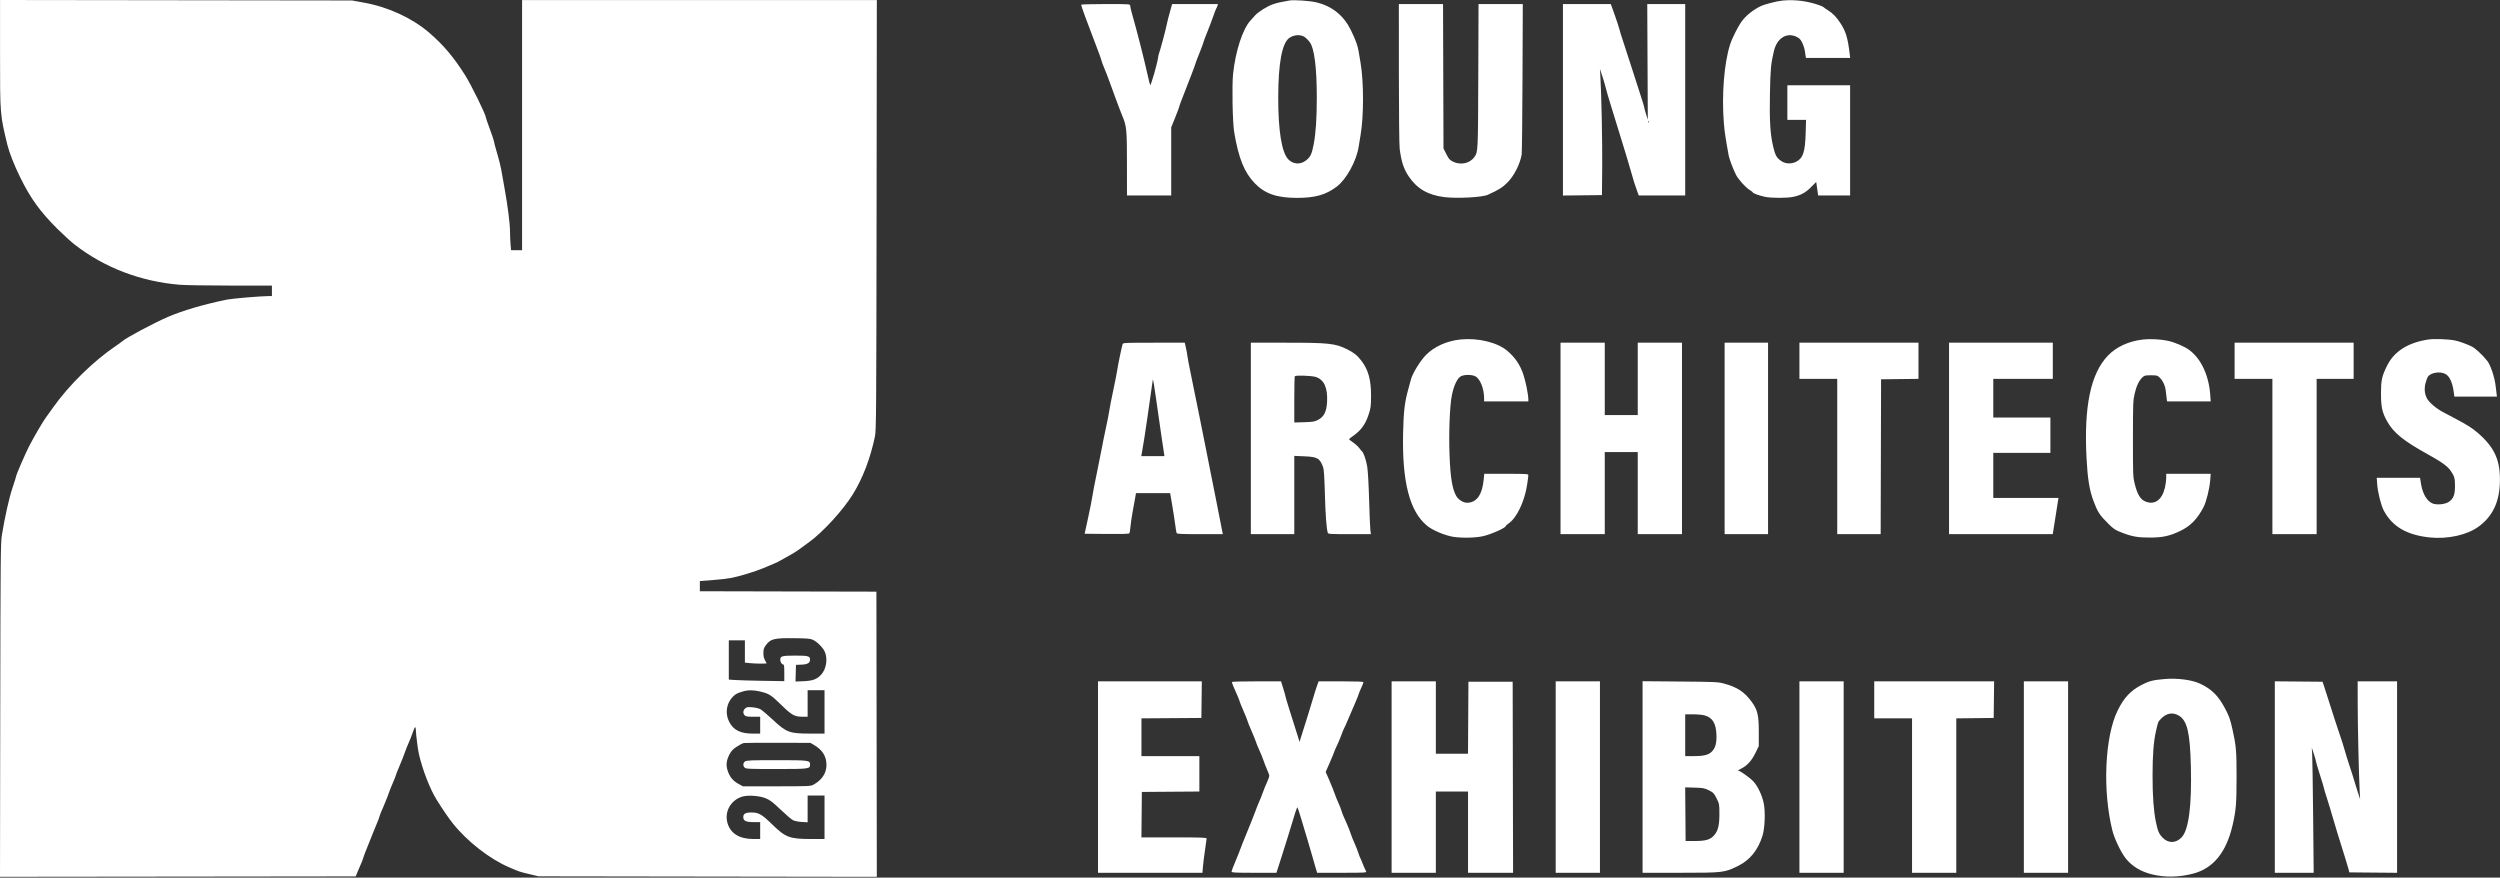 <?xml version="1.0" encoding="UTF-8"?> <svg xmlns="http://www.w3.org/2000/svg" width="3108" height="1091" viewBox="0 0 3108 1091" fill="none"><rect x="0" y="0" width="3108" height="1091" fill="#333333" stroke="none"/><path fill-rule="evenodd" clip-rule="evenodd" d="M0.05 65.47C0.05 142.72 0.012 142.248 9.171 180.043C11.539 189.818 17.644 205.295 25.144 220.543C37.944 246.564 49.774 262.978 70.954 284.103C78.432 291.561 88.287 300.561 92.855 304.103C129.86 332.796 174.971 350.027 223.55 354.024C230.15 354.567 258.613 355.018 286.8 355.027L338.05 355.043V361.543V368.043L334.3 368.064C324.18 368.121 288.664 371.121 282.05 372.478C253.81 378.27 227.815 385.882 209.05 393.855C192.28 400.98 155.853 420.418 151.832 424.388C151.127 425.084 147.625 427.628 144.05 430.042C116.208 448.842 85.513 478.949 66.055 506.543C62.564 511.493 58.521 517.118 57.069 519.043C53.381 523.933 41.238 544.775 35.804 555.543C30.875 565.309 20.05 590.421 20.05 592.088C20.05 592.654 18.042 599.063 15.587 606.33C11.397 618.735 6.117 642.212 2.303 665.396C0.789 674.595 0.604 694.898 0.317 882.795L0 1090.05L221.142 1089.8L442.285 1089.54L444.227 1084.6C445.296 1081.88 447.256 1077.28 448.584 1074.38C449.912 1071.47 451.297 1067.85 451.662 1066.32C452.027 1064.79 454.469 1058.37 457.089 1052.04C459.709 1045.72 462.866 1037.84 464.104 1034.54C465.342 1031.24 467.4 1026.19 468.677 1023.32C469.954 1020.45 471.303 1016.85 471.674 1015.32C472.046 1013.79 473.633 1009.72 475.2 1006.27C476.768 1002.82 478.05 999.774 478.05 999.507C478.05 999.24 478.911 997.114 479.963 994.782C481.015 992.451 482.43 988.743 483.108 986.543C483.786 984.343 486.075 978.585 488.195 973.748C490.315 968.911 492.05 964.519 492.05 963.989C492.05 963.459 494.126 958.191 496.663 952.284C499.2 946.376 502.15 938.912 503.218 935.697C504.287 932.482 506.478 926.975 508.088 923.46C509.698 919.945 511.962 914.138 513.119 910.556C514.277 906.974 515.634 904.043 516.137 904.043C516.639 904.043 517.05 905.99 517.05 908.369C517.05 912.534 519.47 931.608 520.676 936.951C525.123 956.644 534.621 981.181 542.897 994.358C550.854 1007.03 557.592 1016.87 562.881 1023.54C580.592 1045.9 608.829 1067.92 633.05 1078.27C646.465 1084 645.622 1083.72 658.55 1086.82L669.55 1089.46L879.803 1089.77L1090.06 1090.08L1089.8 912.813L1089.55 735.543L979.8 735.289L870.05 735.034V728.702V722.37L886.3 721.096C895.238 720.395 905.7 719.189 909.55 718.415C919.885 716.336 939.354 710.351 949.05 706.272C953.725 704.305 959.8 701.75 962.55 700.594C965.3 699.437 968.675 697.774 970.05 696.896C971.425 696.019 976.028 693.447 980.279 691.182C984.53 688.916 989.99 685.595 992.413 683.802C994.836 682.01 1000.81 677.65 1005.68 674.114C1023.29 661.347 1048.18 634.13 1060.43 614.226C1072.69 594.328 1082.01 569.874 1087.75 542.529C1089.29 535.194 1089.45 512.755 1089.75 267.293L1090.08 0.043H869.566H649.05V155.543V311.043H642.197H635.343L634.697 303.392C634.341 299.184 634.05 292.226 634.05 287.93C634.05 278.69 631.105 255.125 627.504 235.543C626.088 227.843 624.541 219.068 624.067 216.043C622.885 208.491 620.679 199.418 617.086 187.325C615.416 181.705 614.05 176.422 614.05 175.585C614.05 174.748 611.8 168.023 609.05 160.64C606.3 153.257 604.05 146.715 604.05 146.102C604.05 142.629 585.695 105.231 578.137 93.306C563.947 70.916 551.438 56.11 533.817 40.848C512.781 22.628 482.911 8.796 452.824 3.343L437.55 0.574L218.8 0.287L0.05 0V65.47ZM1603.05 0.623C1591.48 2.675 1588.34 3.385 1582.9 5.171C1575.83 7.492 1564.24 14.698 1560.24 19.26C1558.76 20.951 1556.2 23.802 1554.55 25.594C1544.88 36.099 1535.94 63.579 1532.97 91.929C1531.43 106.657 1532.31 152.35 1534.38 164.543C1539.84 196.851 1546.91 214.356 1559.92 227.829C1572.5 240.869 1587.36 246 1612.55 246.006C1634.97 246.01 1648.3 242.228 1661.83 232.02C1673.76 223.018 1686.34 200.163 1689.05 182.585C1689.56 179.262 1690.66 172.493 1691.51 167.543C1695.51 144.072 1695.5 102.016 1691.49 78.473C1690.66 73.562 1689.57 67.068 1689.08 64.043C1687.9 56.725 1685.32 49.611 1679.45 37.543C1670.66 19.475 1656.24 7.766 1636.94 3.013C1628.9 1.034 1608.74 -0.388 1603.05 0.623ZM2216.05 0.713C2208.33 1.484 2193.24 5.444 2188.05 8.057C2179.25 12.49 2170.79 19.279 2165.8 25.921C2160.91 32.427 2153.45 47.138 2150.78 55.543C2143.42 78.719 2140.31 118.004 2143.08 152.648C2143.98 163.852 2145.04 171.017 2149.04 193.043C2149.91 197.791 2154.66 210.394 2158.21 217.359C2161.08 222.989 2170.09 232.996 2175.01 236.029C2177.23 237.396 2179.05 238.81 2179.05 239.17C2179.05 240.24 2187.07 243.176 2194.05 244.66C2202.2 246.395 2221.59 246.393 2229.67 244.658C2238.88 242.682 2244.89 239.35 2251.72 232.431L2257.9 226.181L2258.45 229.862C2258.75 231.887 2259.28 235.681 2259.64 238.293L2260.28 243.043H2280.16H2300.05V174.543V106.043H2261.05H2222.05V127.543V149.043H2233.67H2245.28L2244.8 165.793C2244.13 188.908 2241.51 196.725 2233.01 201.066C2226.92 204.169 2219.34 203.764 2214.24 200.063C2208.51 195.918 2207.08 193.331 2204.42 182.308C2200.75 167.137 2199.73 150.374 2200.38 116.127C2200.95 85.984 2201.6 79.079 2205.4 63.19C2209.23 47.177 2221.62 39.704 2233.94 45.985C2237.25 47.676 2238.73 49.31 2240.61 53.35C2241.94 56.206 2243.26 60.006 2243.54 61.793C2243.82 63.58 2244.29 66.618 2244.59 68.543L2245.14 72.043H2272.63H2300.12L2299.5 66.793C2297.23 47.608 2294.8 39.387 2288.51 29.546C2283.43 21.603 2278.82 16.741 2272.75 12.896C2269.89 11.088 2267.32 9.297 2267.05 8.917C2266.77 8.536 2264.75 7.567 2262.55 6.764C2247.56 1.285 2231.38 -0.82 2216.05 0.713ZM1344.05 5.912C1344.05 7.333 1352.37 29.975 1363.56 59.043C1366.43 66.468 1369.09 73.893 1369.49 75.543C1369.88 77.193 1370.81 79.893 1371.56 81.543C1373.46 85.771 1378.36 98.439 1380.83 105.543C1381.98 108.843 1384.35 115.368 1386.1 120.043C1387.84 124.718 1390.19 131.018 1391.32 134.043C1392.44 137.068 1394.12 141.343 1395.05 143.543C1400.65 156.815 1401.03 160.773 1401.04 204.793L1401.05 243.043H1428.55H1456.05V200.693V158.343L1461.05 145.944C1463.8 139.124 1466.05 133.113 1466.05 132.586C1466.05 131.696 1468.03 126.497 1481.13 92.928C1483.83 85.99 1486.05 79.915 1486.05 79.428C1486.05 78.941 1488.3 73.004 1491.05 66.234C1493.8 59.464 1496.06 53.389 1496.07 52.734C1496.08 52.079 1498.12 46.593 1500.6 40.543C1503.09 34.493 1506.5 25.493 1508.2 20.543C1509.89 15.593 1511.62 11.093 1512.04 10.543C1512.46 9.993 1513.12 8.53 1513.49 7.293L1514.19 5.043H1485.69H1457.19L1455.69 10.293C1453.02 19.634 1450.78 28.449 1450.03 32.543C1449.18 37.247 1442.4 62.419 1441 66.043C1440.48 67.418 1439.88 70.031 1439.67 71.849C1438.93 78.427 1430.68 107.141 1429.93 105.785C1429.51 105.04 1428.2 99.956 1427.03 94.487C1425.85 89.018 1423.59 79.368 1422 73.043C1420.42 66.718 1418.17 57.718 1417 53.043C1414.71 43.878 1410.07 26.653 1406.98 15.806C1405.92 12.1 1405.05 8.163 1405.05 7.056C1405.05 5.083 1404.45 5.043 1374.55 5.043C1357.78 5.043 1344.05 5.434 1344.05 5.912ZM1739.08 91.293C1739.1 140.692 1739.52 180.719 1740.08 184.977C1742.15 200.946 1745.07 209.933 1751.16 219.043C1761.53 234.55 1775.07 242.479 1795.55 245.038C1811.05 246.975 1842.67 245.332 1849.51 242.234C1863.2 236.031 1867.95 233.067 1874 226.946C1882.32 218.537 1889.42 204.649 1891.73 192.282C1892.11 190.226 1892.59 147.256 1892.78 96.793L1893.13 5.043H1865.62H1838.12L1837.8 94.793C1837.46 189.711 1837.51 188.763 1832.83 195.348C1827.24 203.207 1815.67 205.642 1806.31 200.927C1802.21 198.863 1801.06 197.556 1798.05 191.536L1794.55 184.543L1794.27 94.793L1793.99 5.043H1766.52H1739.05L1739.08 91.293ZM1943.05 124.061V243.079L1967.3 242.811L1991.55 242.543L1991.86 207.543C1992.14 176.537 1990.83 113.781 1989.49 93.043L1989 85.543L1992.12 95.043C1993.84 100.268 1995.82 107.018 1996.51 110.043C1997.2 113.068 1999.81 122.068 2002.31 130.043C2004.81 138.018 2009.11 151.968 2011.87 161.043C2014.63 170.118 2018.99 184.293 2021.56 192.543C2024.12 200.793 2027.04 210.697 2028.05 214.551C2029.91 221.725 2032.93 231.234 2035.74 238.793L2037.32 243.043H2066.19H2095.05V124.043V5.043H2071.46H2047.87L2048.21 76.923L2048.55 148.803L2046.3 141.673C2045.06 137.751 2044.05 133.961 2044.05 133.251C2044.05 132.54 2041.86 125.34 2039.18 117.251C2036.49 109.161 2031.75 94.443 2028.64 84.543C2025.52 74.643 2020.92 60.468 2018.42 53.043C2015.91 45.618 2013.53 37.968 2013.13 36.043C2012.73 34.118 2010.19 26.356 2007.48 18.793L2002.56 5.043H1972.8H1943.05V124.061ZM1622.23 46.208C1623.71 47.238 1626.29 49.825 1627.98 51.957C1633.91 59.444 1637.02 83.19 1637.04 121.043C1637.05 147.604 1635.78 166.172 1633.01 180.233C1630.68 192.067 1629.06 195.292 1623.18 199.778C1616.38 204.96 1607.16 204.159 1601.4 197.888C1593.35 189.125 1589.04 162.241 1589.09 121.043C1589.14 78.93 1593.82 53.617 1602.73 47.271C1608.76 42.979 1616.97 42.532 1622.23 46.208ZM2049.73 152.231C2049.41 153.028 2049.18 152.791 2049.13 151.626C2049.09 150.572 2049.32 149.982 2049.65 150.314C2049.99 150.646 2050.02 151.509 2049.73 152.231ZM1815.9 422.017C1799.05 423.713 1783.45 430.636 1772.98 441.073C1765.97 448.057 1756 464.17 1754.14 471.543C1753.58 473.743 1751.99 479.593 1750.59 484.543C1746.3 499.826 1744.91 511.811 1744.33 538.638C1743.03 599.552 1752.47 635.837 1774.25 653.707C1780.24 658.622 1792.93 664.288 1803.46 666.748C1813.33 669.055 1833.06 668.989 1843.53 666.614C1854.05 664.228 1872.05 656.18 1872.05 653.863C1872.05 653.452 1873.57 652.084 1875.42 650.824C1885.65 643.877 1895.37 623.489 1898.56 602.327C1899.38 596.946 1900.04 591.756 1900.04 590.793C1900.05 589.169 1898.08 589.043 1872.65 589.043H1845.25L1844.53 596.293C1842.64 615.373 1835.58 625.09 1823.65 625.027C1819.09 625.002 1812.91 621.072 1810.4 616.589C1805.47 607.808 1803.22 594.277 1802.1 566.682C1800.97 538.779 1802.3 504.174 1805.02 491.087C1807.59 478.671 1811.92 469.807 1816.46 467.653C1820.95 465.521 1829.64 465.591 1834.05 467.795C1840.11 470.82 1845.05 483.217 1845.05 495.375V499.043H1872.55H1900.05L1900.04 496.793C1900.03 490.564 1896.79 474.398 1893.73 465.28C1889.77 453.481 1883.47 444.253 1873.82 436.092C1861.49 425.664 1837.53 419.842 1815.9 422.017ZM2664.55 422.048C2646.63 424.005 2630.92 431.191 2620.44 442.219C2599.12 464.657 2590.69 504.966 2593.94 568.811C2595.28 595.17 2597.59 609.456 2602.71 623.043C2607.9 636.824 2610.22 640.338 2621.53 651.543C2627.78 657.73 2629.7 658.969 2638.08 662.215C2650.76 667.13 2658.08 668.387 2673.55 668.302C2688.83 668.219 2697.4 666.32 2710.33 660.148C2723.2 654.007 2731.63 645.405 2739.44 630.451C2742.86 623.896 2746.86 607.83 2747.69 597.293L2748.34 589.043H2720.7H2693.05L2693.04 594.293C2693.03 597.18 2692.33 602.462 2691.49 606.029C2687.82 621.608 2678.78 628.118 2667.22 623.496C2660.94 620.983 2657.18 614.748 2653.84 601.318C2651.76 592.92 2651.66 590.525 2651.68 545.543C2651.7 501.169 2651.82 498.027 2653.83 489.299C2656.05 479.67 2659.2 473.133 2663.61 468.982C2665.91 466.824 2667.12 466.543 2674.06 466.543C2681.29 466.543 2682.15 466.765 2684.82 469.326C2689.02 473.348 2691.9 479.758 2692.57 486.586C2692.89 489.863 2693.38 494.006 2693.65 495.793L2694.14 499.043H2721.24H2748.35L2747.76 490.763C2746.04 466.38 2736.12 445.429 2721.25 434.774C2715.29 430.504 2703.46 425.479 2695.05 423.652C2686.5 421.793 2673.26 421.097 2664.55 422.048ZM3019.52 422.019C2993.87 425.653 2976.19 436.85 2967.39 455.043C2961.04 468.153 2960.05 472.77 2960.05 489.219C2960.05 506.376 2961.6 513.153 2968.13 524.563C2975.99 538.312 2988.46 548.311 3018.29 564.807C3035.58 574.37 3042.58 579.419 3046.66 585.276C3051.33 591.965 3052.05 594.504 3052.05 604.274C3052.05 615.151 3050.05 620.215 3044.27 623.953C3040.23 626.57 3032.52 627.729 3026.57 626.614C3018.48 625.094 3011.99 615.359 3009.77 601.385L3008.6 594.043H2981.68H2954.75L2955.35 602.293C2956.07 612.281 2960.15 628.431 2963.58 634.848C2974.13 654.618 2992.19 665.17 3020.55 668.136C3043.16 670.501 3067.22 665.126 3081.65 654.49C3098.4 642.135 3106.79 625.118 3107.79 601.445C3109 572.994 3101.75 556.453 3079.84 537.669C3073.5 532.231 3067.08 528.171 3053.05 520.729C3047.82 517.957 3040.51 514.081 3036.8 512.116C3028.46 507.695 3019.63 500.106 3017.13 495.198C3014.17 489.389 3013.64 483.201 3015.49 475.973C3016.38 472.484 3017.89 468.76 3018.83 467.698C3022.91 463.11 3033.21 461.601 3039.63 464.649C3045.15 467.269 3048.95 475.309 3050.56 487.793L3051.24 493.043H3077.71H3104.17L3103.65 488.793C3103.36 486.455 3102.86 482.293 3102.54 479.543C3101.3 468.975 3096.28 453.874 3092.34 448.9C3085.69 440.494 3077.06 432.601 3072.05 430.35C3063.84 426.66 3057.15 424.328 3051.44 423.165C3044.04 421.657 3026.52 421.028 3019.52 422.019ZM1395.64 427.793C1394.44 431.661 1389.81 453.922 1389.04 459.543C1388.58 462.843 1386.34 474.318 1384.05 485.043C1381.76 495.768 1379.52 507.243 1379.07 510.543C1378.62 513.843 1376.68 523.743 1374.76 532.543C1372.85 541.343 1370.75 551.693 1370.1 555.543C1369.45 559.393 1366.7 573.118 1364 586.043C1361.29 598.968 1358.6 612.918 1358.01 617.043C1357.43 621.168 1355.03 633.318 1352.68 644.043L1348.41 663.543L1375.91 663.809C1395.08 663.995 1403.62 663.742 1404.09 662.976C1404.47 662.372 1405.05 658.652 1405.4 654.71C1405.74 650.768 1406.89 642.818 1407.95 637.043C1409.01 631.268 1410.42 623.506 1411.08 619.793L1412.28 613.043H1433.5H1454.72L1457.33 628.293C1458.76 636.68 1460.43 647.492 1461.03 652.318C1461.64 657.145 1462.39 661.757 1462.7 662.568C1463.18 663.82 1467.57 664.043 1491.76 664.043H1520.27L1519.74 661.793C1519.45 660.555 1518.46 655.493 1517.55 650.543C1516.64 645.593 1513.71 630.743 1511.05 617.543C1508.39 604.343 1505.29 588.818 1504.17 583.043C1503.05 577.268 1500.73 565.568 1499.03 557.043C1497.32 548.518 1493.67 530.293 1490.92 516.543C1488.16 502.793 1483.68 480.743 1480.95 467.543C1478.23 454.343 1476.01 442.732 1476.02 441.74C1476.04 440.749 1475.34 436.811 1474.47 432.99L1472.89 426.043H1434.54C1398.88 426.043 1396.15 426.166 1395.64 427.793ZM1555.05 545.043V664.043H1582.05H1609.05V615.398V566.752L1621.53 567.291C1638.09 568.006 1640.75 569.565 1645 581.043C1645.87 583.392 1646.56 594.287 1647.11 614.181C1647.83 640.402 1649.05 656.828 1650.67 662.293C1651.14 663.903 1653.31 664.043 1677.75 664.043H1704.31L1703.66 659.293C1703.3 656.68 1702.59 639.693 1702.08 621.543C1701.52 601.713 1700.57 585.092 1699.69 579.897C1698.35 571.949 1695.05 562.369 1693.21 561.078C1692.79 560.784 1691.23 558.926 1689.75 556.95C1688.27 554.975 1684.8 551.825 1682.05 549.95C1679.3 548.076 1677.07 546.318 1677.08 546.043C1677.09 545.768 1679.77 543.644 1683.04 541.323C1692 534.948 1697.5 527.32 1701.24 516.043C1704.18 507.205 1704.41 505.533 1704.48 492.043C1704.58 472.392 1701.05 459.582 1692.47 448.452C1687.25 441.673 1683.03 438.305 1674.55 434.136C1659.86 426.914 1651.74 426.043 1599.11 426.043H1555.05V545.043ZM1940.05 545.043V664.043H1967.55H1995.05V613.043V562.043H2015.55H2036.05V613.043V664.043H2063.55H2091.05V545.043V426.043H2063.55H2036.05V471.043V516.043H2015.55H1995.05V471.043V426.043H1967.55H1940.05V545.043ZM2144.05 545.043V664.043H2171.05H2198.05V545.043V426.043H2171.05H2144.05V545.043ZM2237.05 448.543V471.043H2260.55H2284.05V567.543V664.043H2311.05H2338.04L2338.3 567.793L2338.55 471.543L2361.8 471.275L2385.05 471.006V448.525V426.043H2311.05H2237.05V448.543ZM2423.05 545.043V664.043H2487.51H2551.96L2552.51 660.793C2552.82 659.006 2554.18 650.343 2555.54 641.543C2556.91 632.743 2558.27 624.08 2558.58 622.293L2559.14 619.043H2518.59H2478.05V591.043V563.043H2513.55H2549.05V541.043V519.043H2513.55H2478.05V495.043V471.043H2515.05H2552.05V448.543V426.043H2487.55H2423.05V545.043ZM2778.05 448.543V471.043H2801.55H2825.05V567.543V664.043H2852.55H2880.05V567.543V471.043H2903.05H2926.05V448.543V426.043H2852.05H2778.05V448.543ZM1635.62 468.586C1646.1 471.868 1650.74 482.034 1649.82 499.709C1649.18 511.812 1645.9 518.284 1638.48 522.041C1634.19 524.215 1631.96 524.585 1621.3 524.894L1609.05 525.249V496.812C1609.05 481.173 1609.35 468.076 1609.72 467.71C1611.06 466.366 1630.64 467.029 1635.62 468.586ZM1437.55 498.043C1439.01 508.768 1441.88 528.681 1443.92 542.293L1447.63 567.043H1433.22H1418.8L1419.36 564.249C1420.61 557.99 1425.05 529.796 1426.47 519.043C1427.63 510.307 1432.45 476.516 1433.15 472.173C1433.44 470.387 1435.18 480.61 1437.55 498.043ZM1010.24 795.253C1015.62 797.64 1022.76 804.638 1025.23 809.935C1029.36 818.804 1027.34 831.815 1020.75 838.876C1015.53 844.463 1010.47 846.353 999.386 846.845L988.977 847.308L989.264 836.926L989.55 826.543L996.55 826.27C1003.94 825.983 1007.05 824.127 1007.05 820.004C1007.05 815.65 1004.79 815.043 988.55 815.043C972.179 815.043 970.05 815.634 970.05 820.18C970.05 823.026 971.869 826.043 973.585 826.043C974.778 826.043 975.05 827.974 975.05 836.426V846.808L948.8 846.398C934.363 846.172 918.837 845.734 914.3 845.425L906.05 844.863V820.453V796.043H916.05H926.05V809.901V823.758L932.197 824.401C939.366 825.15 953.05 825.259 953.05 824.567C953.05 824.305 952.152 822.618 951.054 820.817C949.688 818.577 949.056 815.774 949.054 811.943C949.051 807.313 949.566 805.631 952.03 802.229C957.844 794.204 962.235 793.112 987.55 793.399C1002.63 793.571 1007.31 793.953 1010.24 795.253ZM2691.05 844.171C2676.64 845.382 2671.38 846.732 2662.26 851.556C2648.54 858.806 2640.55 867.351 2632.76 883.096C2616.7 915.532 2613.7 982.648 2626.08 1032.39C2628.63 1042.66 2636.62 1059.39 2642.6 1067.01C2650.26 1076.76 2661.12 1083.43 2674.95 1086.91C2691.4 1091.05 2709.34 1090.71 2727.05 1085.94C2751.69 1079.31 2767.77 1059.42 2775.52 1025.99C2779.75 1007.77 2780.47 999.239 2780.51 967.043C2780.55 933.923 2779.99 927.262 2775.48 907.036C2772.53 893.846 2771.34 890.477 2766.08 880.543C2757.81 864.94 2749.57 856.739 2735.41 850.052C2725.15 845.2 2707.16 842.816 2691.05 844.171ZM1365.05 966.043V1085.04H1429.97H1494.88L1495.5 1077.29C1495.85 1073.03 1497.01 1063.78 1498.09 1056.73C1499.17 1049.68 1500.05 1043.27 1500.05 1042.48C1500.05 1041.26 1494.06 1041.04 1459.53 1041.04H1419.02L1419.28 1012.79L1419.55 984.543L1455.3 984.28L1491.05 984.018V962.03V940.043H1455.05H1419.05V916.555V893.067L1456.3 892.805L1493.55 892.543L1493.82 869.793L1494.09 847.043H1429.57H1365.05V966.043ZM1531.7 847.807C1531.44 848.227 1532.03 850.364 1533.02 852.557C1537.65 862.828 1541.05 870.958 1541.05 871.764C1541.05 872.252 1543.3 877.801 1546.04 884.097C1548.79 890.392 1551.04 896.015 1551.04 896.592C1551.05 897.169 1553.24 902.633 1555.91 908.734C1558.59 914.834 1561.07 920.968 1561.42 922.365C1561.77 923.761 1563.59 928.236 1565.47 932.309C1567.36 936.382 1569.79 942.376 1570.88 945.629C1571.96 948.882 1574.02 954.143 1575.45 957.322C1576.88 960.5 1578.05 963.706 1578.05 964.447C1578.05 965.188 1576.91 968.438 1575.52 971.669C1574.12 974.9 1572.6 978.443 1572.12 979.543C1571.65 980.643 1570.47 983.793 1569.5 986.543C1568.53 989.293 1566.67 993.917 1565.35 996.819C1564.04 999.721 1561.89 1005.12 1560.58 1008.82C1559.26 1012.52 1554.75 1023.87 1550.55 1034.04C1546.36 1044.22 1542.33 1054.34 1541.6 1056.54C1540.88 1058.74 1538.21 1065.4 1535.67 1071.34C1533.13 1077.28 1531.05 1082.79 1531.05 1083.59C1531.05 1084.83 1535.2 1085.04 1558.96 1085.04H1586.86L1592.41 1067.79C1597.66 1051.48 1604.93 1028.05 1610.09 1010.78C1611.37 1006.5 1612.71 1003.35 1613.06 1003.78C1613.42 1004.2 1615.64 1011.07 1618 1019.04C1620.35 1027.02 1623.86 1038.72 1625.79 1045.04C1627.72 1051.37 1629.95 1059.02 1630.76 1062.04C1631.56 1065.07 1633.4 1071.48 1634.84 1076.29L1637.47 1085.04H1668.23C1697.09 1085.04 1698.95 1084.94 1698.36 1083.29C1698.02 1082.33 1697.43 1081.09 1697.06 1080.54C1696.68 1079.99 1695.33 1076.84 1694.05 1073.54C1692.77 1070.24 1691.42 1067.09 1691.04 1066.54C1690.66 1065.99 1689.59 1063.15 1688.66 1060.22C1687.73 1057.3 1685.66 1052.06 1684.06 1048.57C1682.47 1045.09 1680.28 1039.6 1679.2 1036.39C1678.13 1033.17 1676.25 1028.29 1675.03 1025.54C1673.81 1022.79 1671.81 1018.29 1670.58 1015.54C1669.35 1012.79 1668.05 1009.29 1667.67 1007.76C1667.3 1006.22 1665.66 1002.06 1664.03 998.499C1662.4 994.941 1660.19 989.445 1659.12 986.286C1658.05 983.127 1655.13 975.84 1652.63 970.093L1648.08 959.643L1652.95 948.593C1655.63 942.515 1658.15 936.418 1658.56 935.043C1658.96 933.668 1660.57 929.941 1662.14 926.761C1663.7 923.58 1666.15 917.746 1667.57 913.796C1669 909.845 1670.5 906.147 1670.91 905.578C1671.33 905.009 1673.37 900.493 1675.45 895.543C1677.54 890.593 1681.45 881.474 1684.15 875.278C1686.84 869.083 1689.05 863.602 1689.05 863.098C1689.05 862.595 1690.4 859.266 1692.05 855.701C1693.7 852.136 1695.05 848.73 1695.05 848.131C1695.05 847.373 1686.6 847.043 1667.18 847.043H1639.32L1637.24 852.793C1636.09 855.955 1633.99 862.593 1632.58 867.543C1631.16 872.493 1628.21 882.168 1626.03 889.043C1623.85 895.918 1620.62 906.215 1618.84 911.926L1615.61 922.309L1611.88 910.426C1609.82 903.89 1605.87 891.343 1603.09 882.543C1600.32 873.743 1598.05 866.108 1598.05 865.577C1598.05 865.045 1596.82 860.658 1595.32 855.827L1592.59 847.043H1562.38C1545.76 847.043 1531.96 847.387 1531.7 847.807ZM1730.05 966.043V1085.04H1757.55H1785.05V1034.54V984.043H1805.05H1825.05V1034.54V1085.04H1853.05H1881.06L1880.8 966.293L1880.55 847.543H1853.05H1825.55L1825.29 892.293L1825.03 937.043H1805.04H1785.05V892.043V847.043H1757.55H1730.05V966.043ZM1934.05 966.043V1085.04H1961.55H1989.05V966.043V847.043H1961.55H1934.05V966.043ZM2042.05 965.965V1085.04H2088.89C2142.37 1085.04 2143.81 1084.87 2160.65 1076.58C2175.55 1069.25 2185.46 1057.02 2191.17 1038.92C2194.08 1029.68 2194.85 1009.16 2192.68 998.671C2190.63 988.804 2185.56 977.947 2180.17 971.875C2176.01 967.195 2163.24 958.051 2160.83 958.034C2160.13 958.029 2161.73 956.969 2164.39 955.68C2171.88 952.052 2177.63 945.781 2182.34 936.108L2186.5 927.543L2186.53 910.043C2186.56 889.194 2184.96 882.39 2177.73 872.543C2168.62 860.127 2160.01 854.42 2143.55 849.883C2135.94 847.787 2133.25 847.659 2088.8 847.283L2042.05 846.888V965.965ZM2237.05 966.043V1085.04H2264.55H2292.05V966.043V847.043H2264.55H2237.05V966.043ZM2330.05 870.043V893.043H2353.55H2377.05V989.043V1085.04H2404.55H2432.05V989.061V893.08L2455.3 892.811L2478.55 892.543L2478.82 869.793L2479.09 847.043H2404.57H2330.05V870.043ZM2516.05 966.043V1085.04H2543.55H2571.05V966.043V847.043H2543.55H2516.05V966.043ZM2828.05 966.028V1085.04H2852.21H2876.37L2875.69 1015.29C2875.31 976.93 2874.78 941.943 2874.5 937.543L2874.01 929.543L2876.53 937.043C2877.91 941.168 2879.05 945.218 2879.06 946.043C2879.07 946.868 2881.32 954.505 2884.06 963.014C2886.8 971.523 2889.05 978.988 2889.05 979.603C2889.05 980.218 2890.87 986.306 2893.09 993.132C2895.31 999.958 2898.18 1009.37 2899.45 1014.04C2900.72 1018.72 2903.67 1028.62 2906 1036.04C2915.57 1066.55 2919 1077.72 2919.82 1081.04L2920.68 1084.54L2950.36 1084.81L2980.05 1085.07V966.058V847.043H2955.55H2931.05L2931.08 874.293C2931.11 902.126 2932.48 962.753 2933.52 982.543L2934.1 993.543L2930.96 984.043C2929.22 978.818 2927.35 972.743 2926.79 970.543C2926.23 968.343 2923.74 960.481 2921.27 953.072C2918.79 945.663 2916.2 937.338 2915.51 934.572C2914.39 930.124 2912 922.735 2902.4 894.043C2901.02 889.918 2897.71 879.568 2895.04 871.043C2892.38 862.518 2889.56 853.743 2888.77 851.543L2887.35 847.543L2857.7 847.278L2828.05 847.013V966.028ZM946.617 860.06C956.359 862.552 958.881 864.24 972.05 877.091C984.27 889.016 987.849 890.99 997.3 891.021L1004.05 891.043V874.543V858.043H1014.55H1025.05V885.043V912.043L1007.8 912.019C981.258 911.981 977.808 910.706 960.55 894.56C953.95 888.385 946.979 882.525 945.058 881.537C943.137 880.55 938.581 879.528 934.933 879.267C929.137 878.852 928.033 879.06 926.175 880.918C923.628 883.465 923.444 886.716 925.705 889.214C927.071 890.723 928.906 891.043 936.205 891.043H945.05V901.543V912.043H936.232C920.674 912.043 911.965 907.793 906.649 897.606C901.089 886.952 902.953 874.293 911.315 865.932C914.57 862.677 916.843 861.523 924.05 859.464C930.614 857.588 937.683 857.775 946.617 860.06ZM2709.21 889.93C2719.2 896.267 2722.65 911.184 2723.69 952.543C2724.92 1001.72 2721.02 1031.75 2712.2 1041C2705.07 1048.47 2695.65 1048.65 2688.64 1041.44C2683.99 1036.64 2682.53 1033.24 2680.16 1021.54C2677.34 1007.68 2676.05 989.522 2676.06 964.148C2676.07 938.916 2677.34 922.102 2680.18 909.543C2682.97 897.167 2682.76 897.722 2685.82 894.329C2692.9 886.457 2701.26 884.886 2709.21 889.93ZM2119.66 889.519C2128.97 892.284 2133.23 899.233 2133.85 912.689C2134.37 923.707 2132.57 930.218 2127.78 934.735C2123.62 938.655 2117.69 940.043 2105.11 940.043H2095.05V914.043V888.043H2104.87C2110.62 888.043 2116.75 888.655 2119.66 889.519ZM1012.22 926.286C1022.36 932.249 1027.33 940.156 1027.46 950.543C1027.6 961.064 1021.88 969.819 1011.05 975.656C1007.78 977.42 1004.81 977.543 965.55 977.543H923.55L918.231 974.597C911.402 970.814 907.797 966.647 905.06 959.375C902.28 951.987 902.737 946.005 906.67 938.265C908.974 933.731 910.87 931.675 915.803 928.36C919.228 926.06 923.271 923.978 924.79 923.734C926.308 923.491 945.55 923.348 967.55 923.417L1007.55 923.543L1012.22 926.286ZM926.273 946.6C923.577 948.488 923.392 952.138 925.879 954.388C927.512 955.866 931.713 956.043 965.156 956.043C1005.84 956.043 1007.05 955.885 1007.05 950.543C1007.05 945.208 1005.81 945.043 965.55 945.043C933.631 945.043 928.187 945.259 926.273 946.6ZM2124.55 982.543C2130.06 985.301 2130.83 986.106 2134.05 992.519C2137.49 999.379 2137.55 999.7 2137.55 1012.02C2137.55 1026.24 2135.88 1032.89 2130.89 1038.57C2126.26 1043.85 2120.47 1045.54 2107.05 1045.54H2095.55L2095.29 1012.19L2095.02 978.832L2106.79 979.187C2117.48 979.511 2119.1 979.817 2124.55 982.543ZM952.05 992.462C957.372 994.66 960.72 997.22 970.52 1006.59C977.103 1012.88 984.078 1018.8 986.02 1019.74C987.977 1020.69 992.781 1021.64 996.8 1021.86L1004.05 1022.26V1005.65V989.043H1014.55H1025.05V1016.04V1043.04H1008.26C981.693 1043.04 976.706 1041.18 960.05 1024.98C946.867 1012.16 943.277 1010.1 934.129 1010.07C926.985 1010.04 924.05 1011.68 924.05 1015.7C924.05 1020.44 927.202 1022.04 936.55 1022.04H945.05V1032.54V1043.04H936.571C919.316 1043.04 908.186 1036.2 904.43 1023.28C900.415 1009.47 908.084 995.227 922.05 990.56C929.214 988.166 943.901 989.097 952.05 992.462Z" fill="white"></path></svg> 
